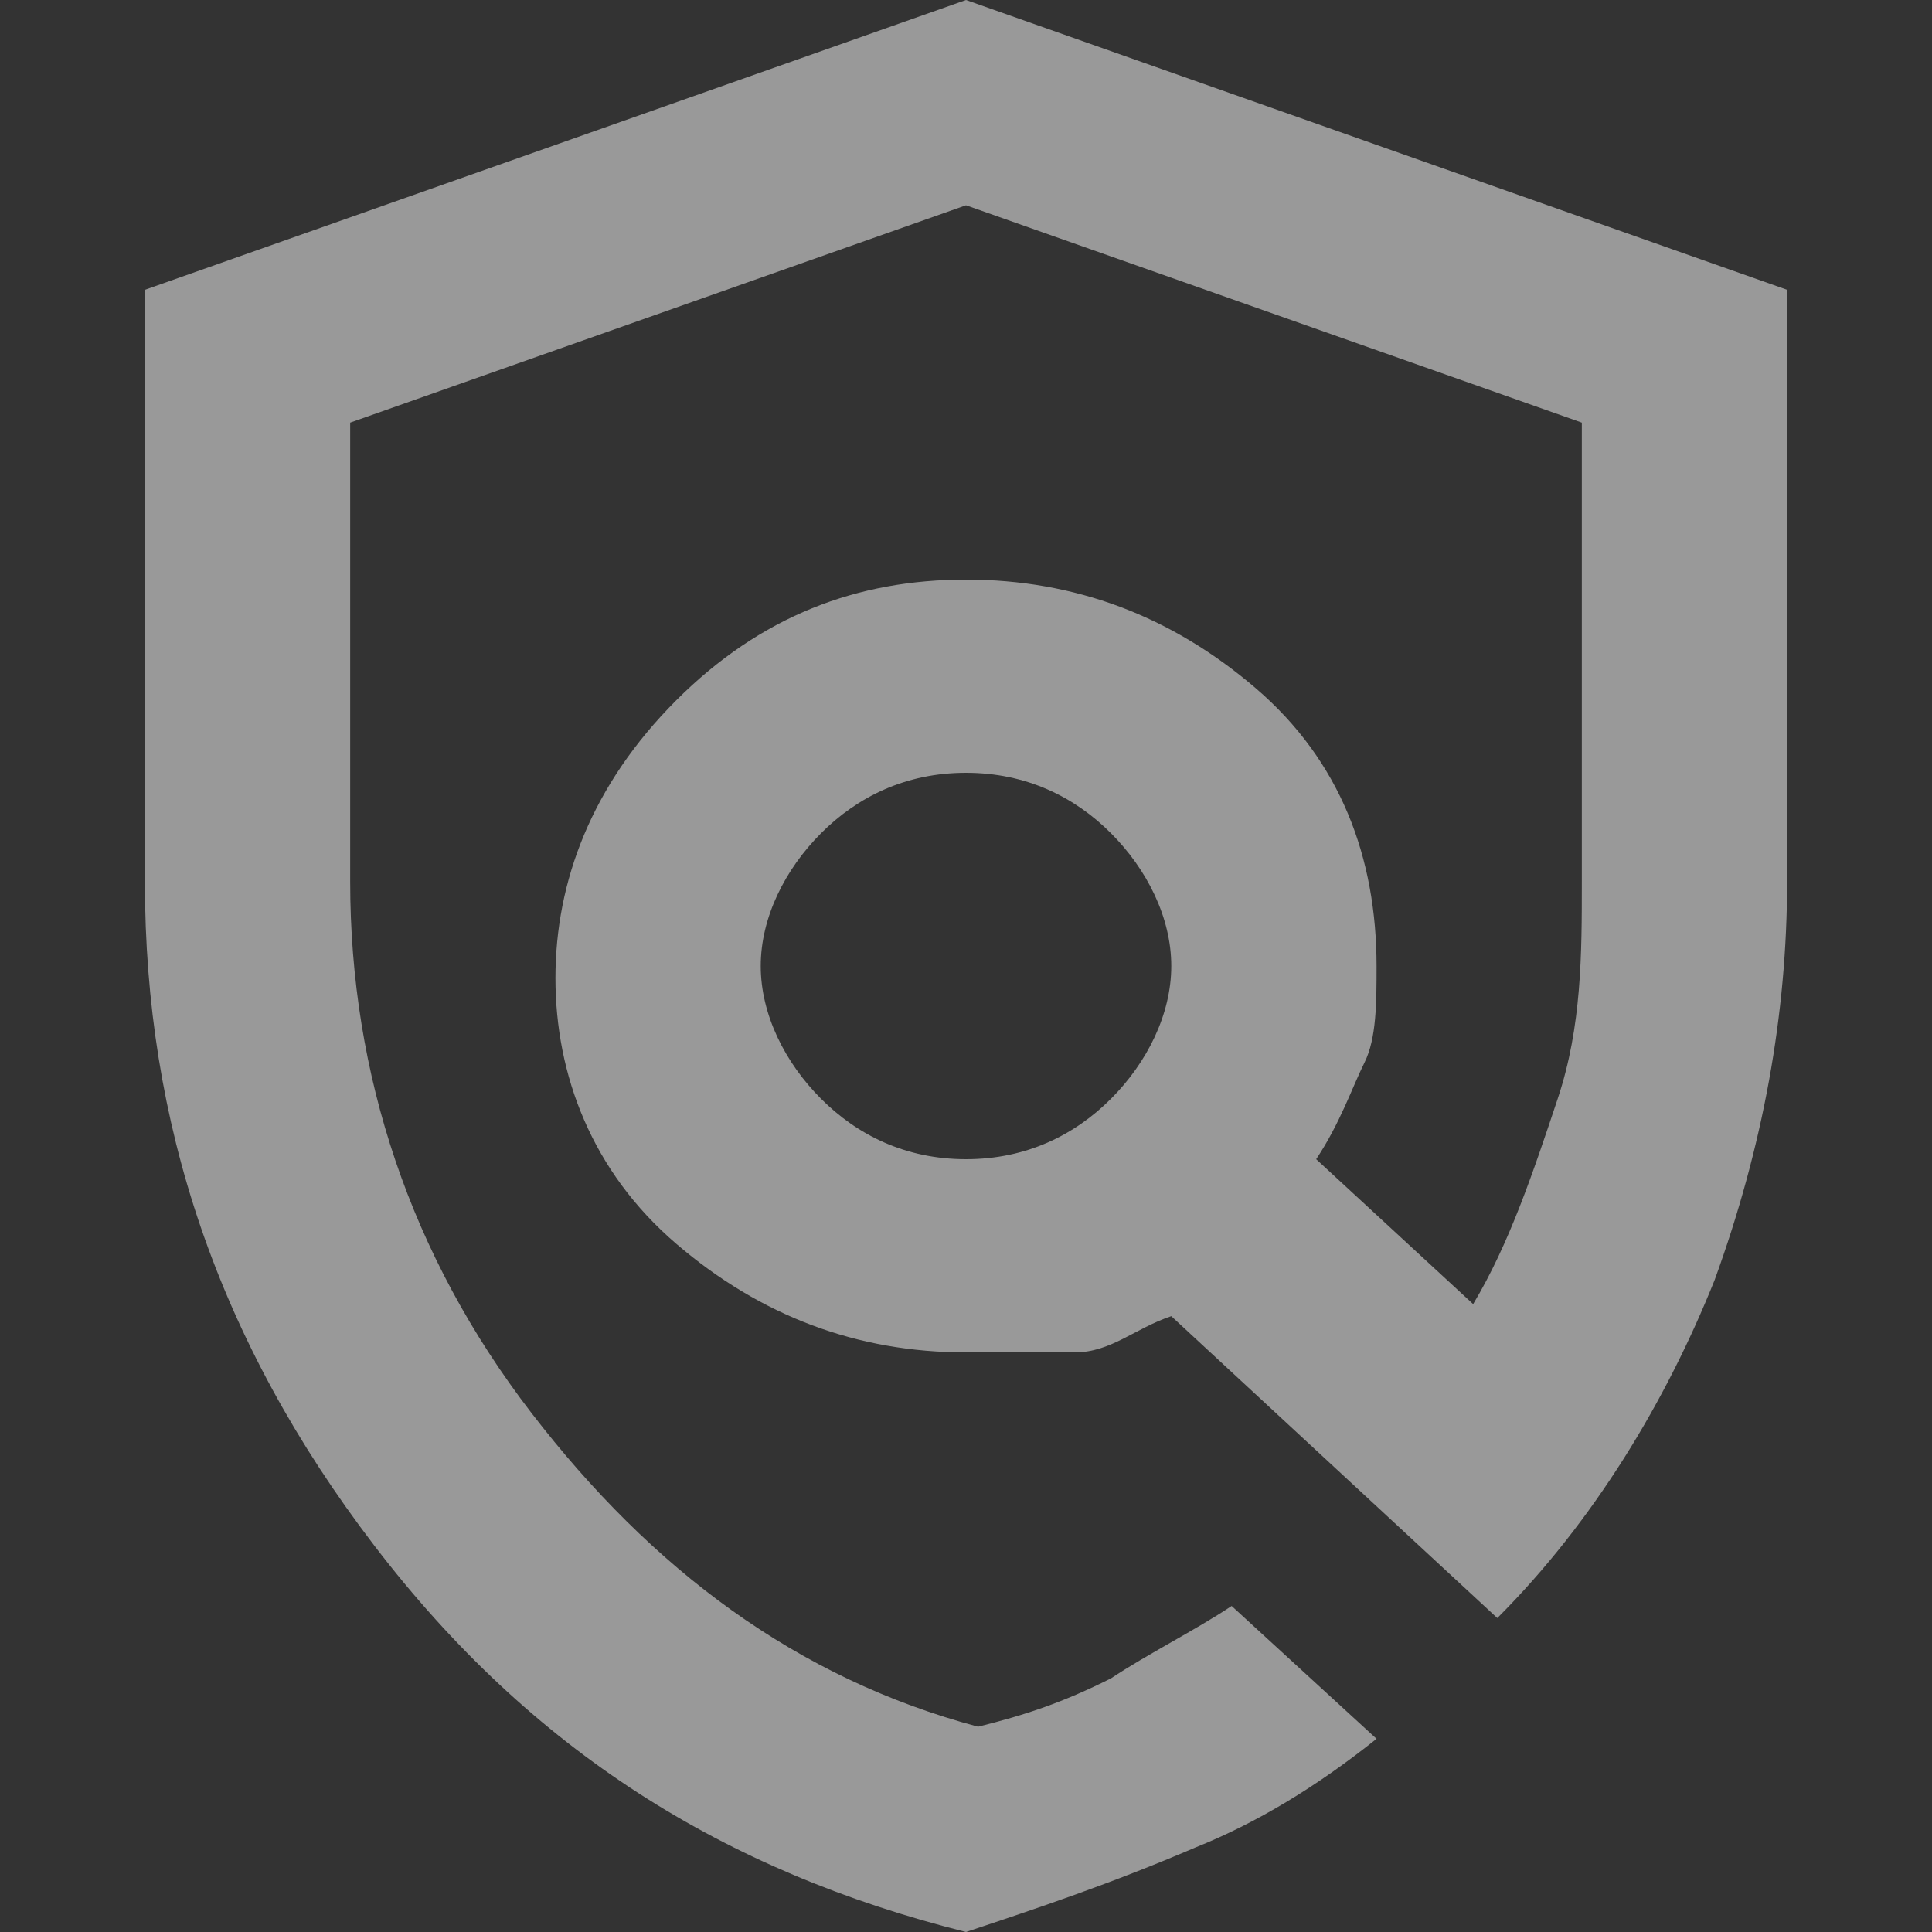 <?xml version="1.0" encoding="utf-8"?>
<!-- Generator: Adobe Illustrator 24.0.1, SVG Export Plug-In . SVG Version: 6.00 Build 0)  -->
<svg version="1.1" id="图层_1" xmlns="http://www.w3.org/2000/svg" xmlns:xlink="http://www.w3.org/1999/xlink" x="0px" y="0px"
	 viewBox="0 0 16 16" style="enable-background:new 0 0 16 16;" xml:space="preserve">
<rect x="0" y="0" width="16" height="16" fill="#333333" stroke="none"/>
<style type="text/css">
	.st0{opacity:0.502;fill-rule:evenodd;clip-rule:evenodd;fill:#FFFFFF;enable-background:new    ;}
</style>
<path class="st0" d="M8,16c-2-0.5-3.6-1.5-4.9-3.2c-1.3-1.7-1.9-3.5-1.9-5.5V2.4L8,0l6.8,2.4v4.9c0,1.1-0.2,2.2-0.6,3.3
	c-0.4,1-1,2-1.8,2.8l-2.7-2.5c-0.3,0.1-0.5,0.3-0.8,0.3S8.3,11.2,8,11.2c-0.9,0-1.7-0.3-2.4-0.9c-0.7-0.6-1-1.4-1-2.2s0.3-1.6,1-2.3
	C6.3,5.1,7.1,4.8,8,4.8s1.7,0.3,2.4,0.9c0.7,0.6,1,1.4,1,2.3c0,0.3,0,0.6-0.1,0.8s-0.2,0.5-0.4,0.8l1.3,1.2c0.3-0.5,0.5-1.1,0.7-1.7
	c0.2-0.6,0.2-1.2,0.2-1.8V3.5L8,1.7L2.9,3.5v3.8c0,1.6,0.5,3.1,1.5,4.4c1,1.3,2.2,2.2,3.7,2.6c0.4-0.1,0.7-0.2,1.1-0.4
	c0.3-0.2,0.7-0.4,1-0.6l1.2,1.1c-0.5,0.4-1,0.7-1.5,0.9C9.2,15.6,8.6,15.8,8,16z M8,9.6c0.5,0,0.9-0.2,1.2-0.5
	C9.5,8.8,9.7,8.4,9.7,8S9.5,7.2,9.2,6.9C8.9,6.6,8.5,6.4,8,6.4c-0.5,0-0.9,0.2-1.2,0.5C6.5,7.2,6.3,7.6,6.3,8s0.2,0.8,0.5,1.1
	C7.1,9.4,7.5,9.6,8,9.6z"/>
</svg>
